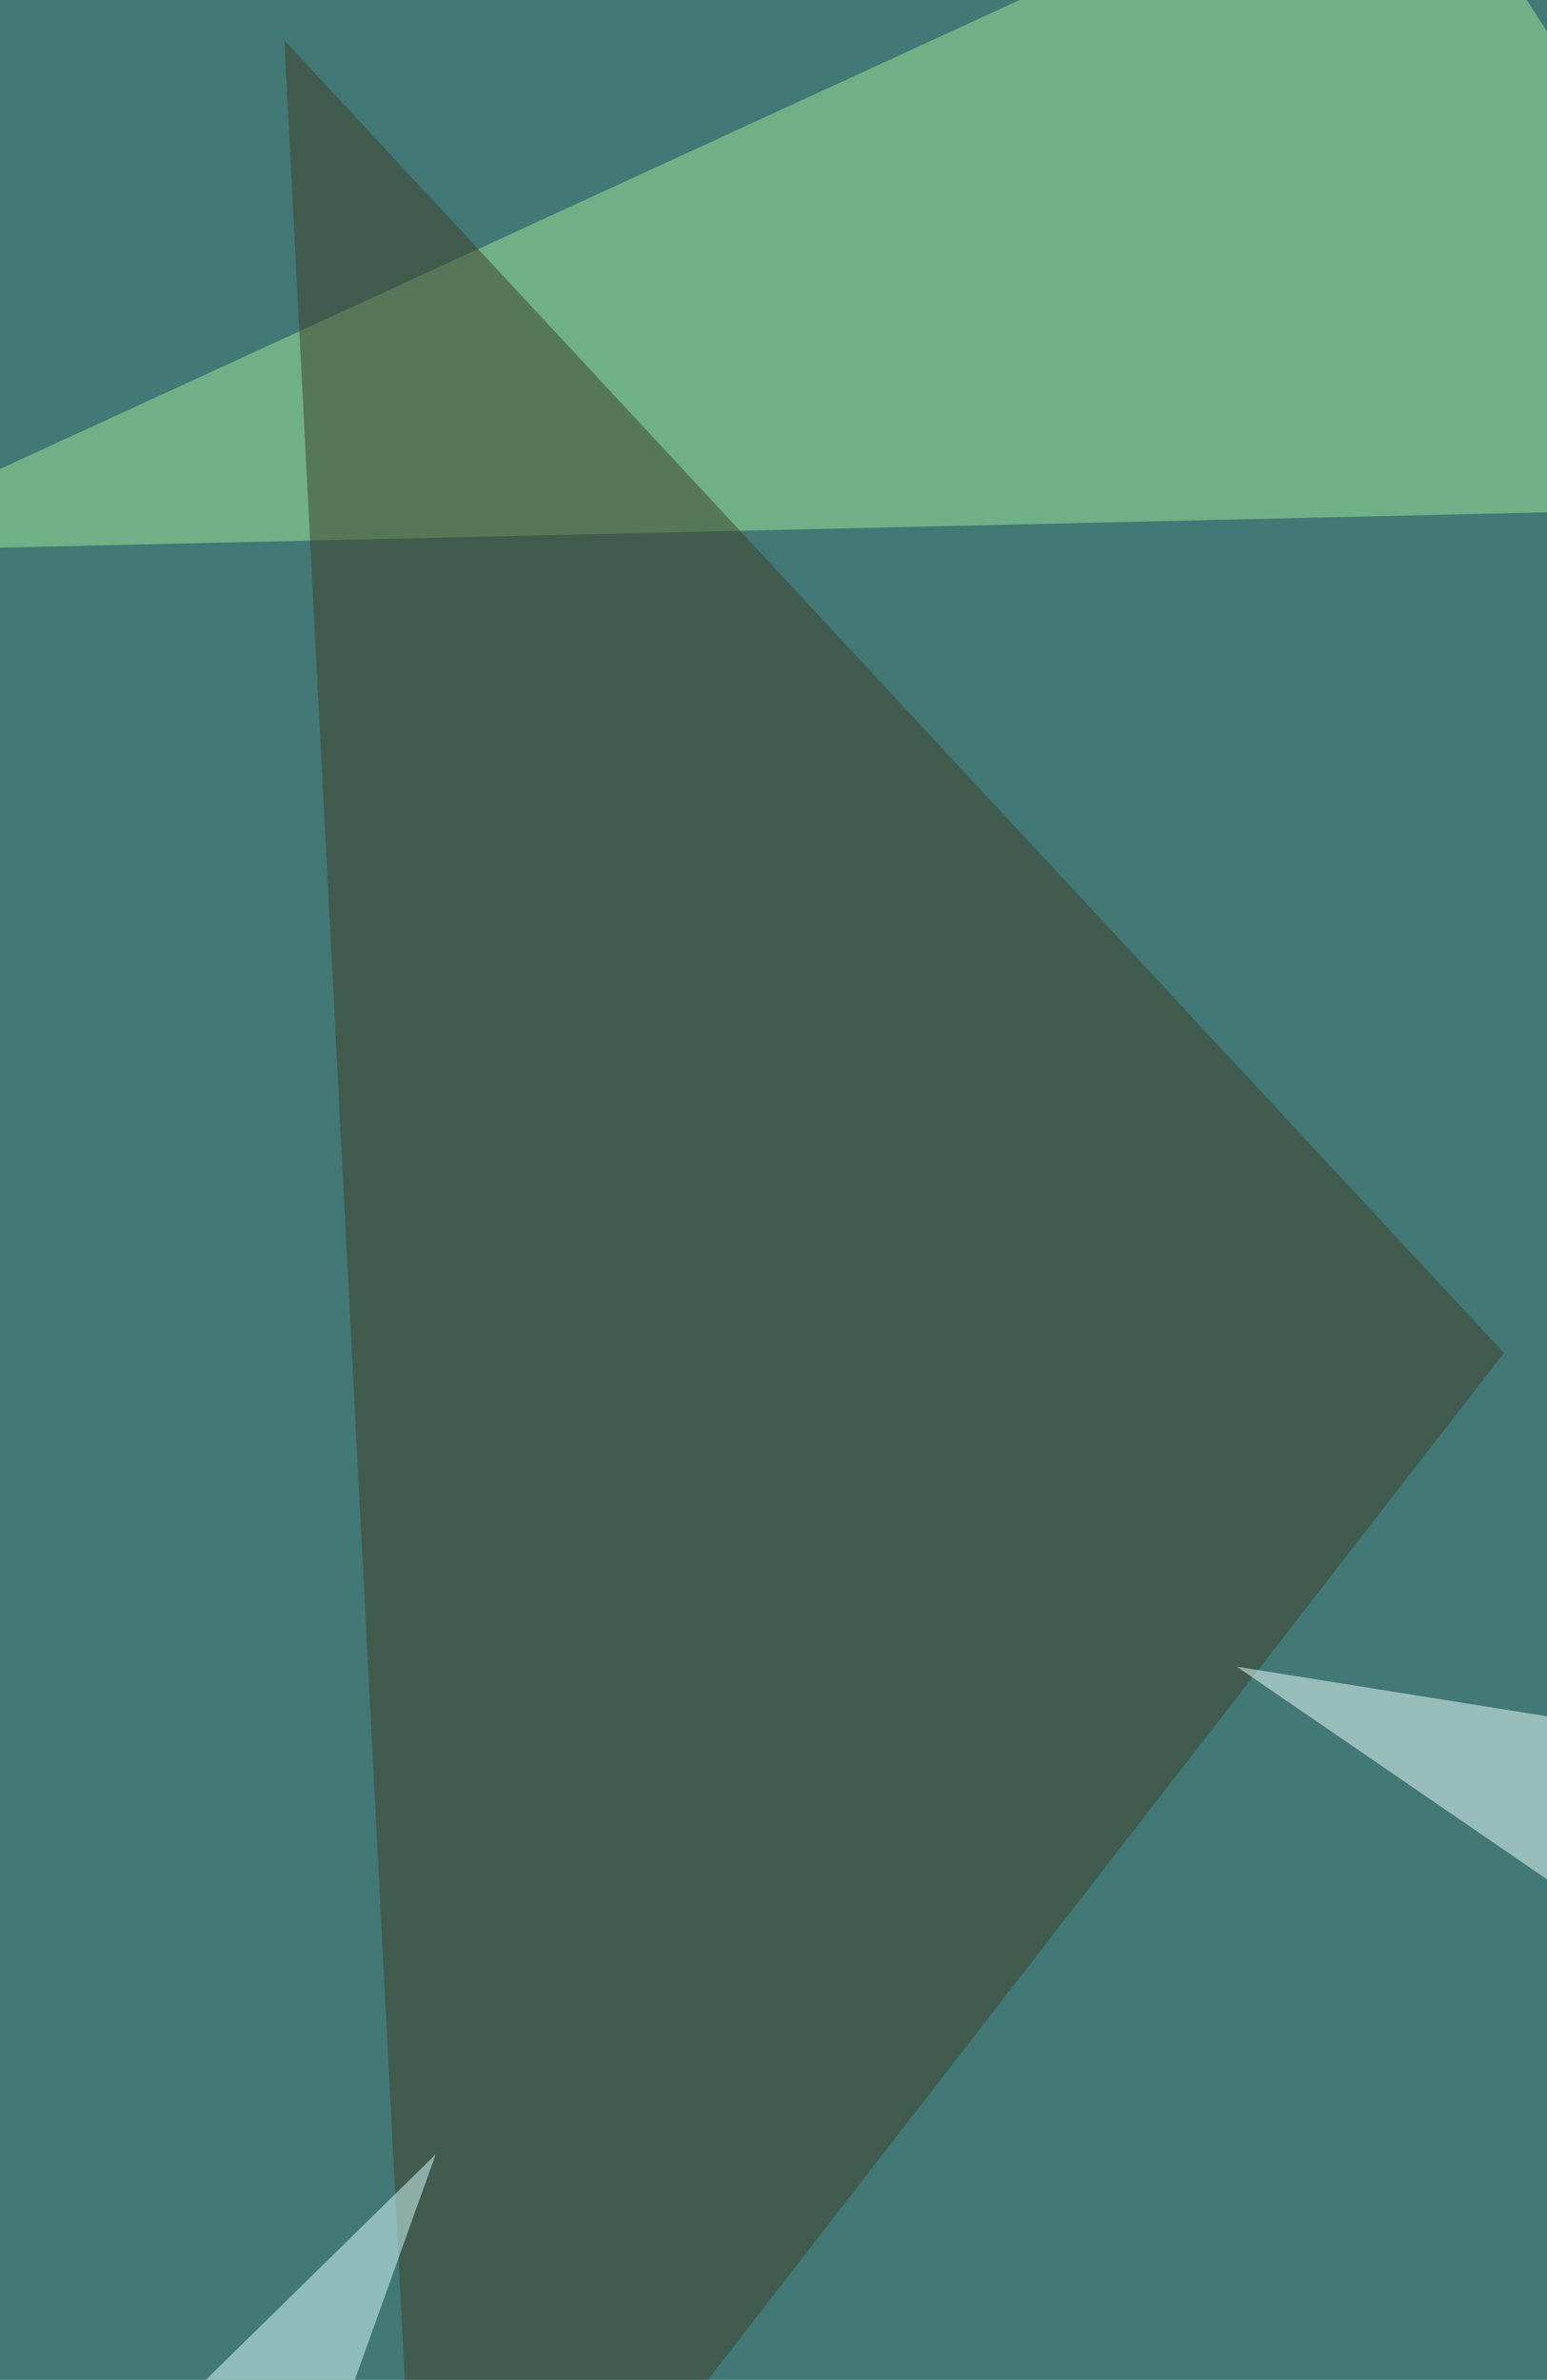 <svg xmlns="http://www.w3.org/2000/svg" width="600" height="923" ><filter id="a"><feGaussianBlur stdDeviation="55"/></filter><rect width="100%" height="100%" fill="#427875"/><g filter="url(#a)"><g fill-opacity=".5"><path fill="#9fe999" d="M718.4 196l-788.2 18 617-283.8z"/><path fill="#41402a" d="M583.3 524.7l-473-509 54 1049.5z"/><path fill="#efffff" d="M817.5 700.4l-337.8-54 315.2 216.1z"/><path fill="#d8ffff" d="M-69.8 1069.7l108 130.6L169 835.5z"/></g></g></svg>